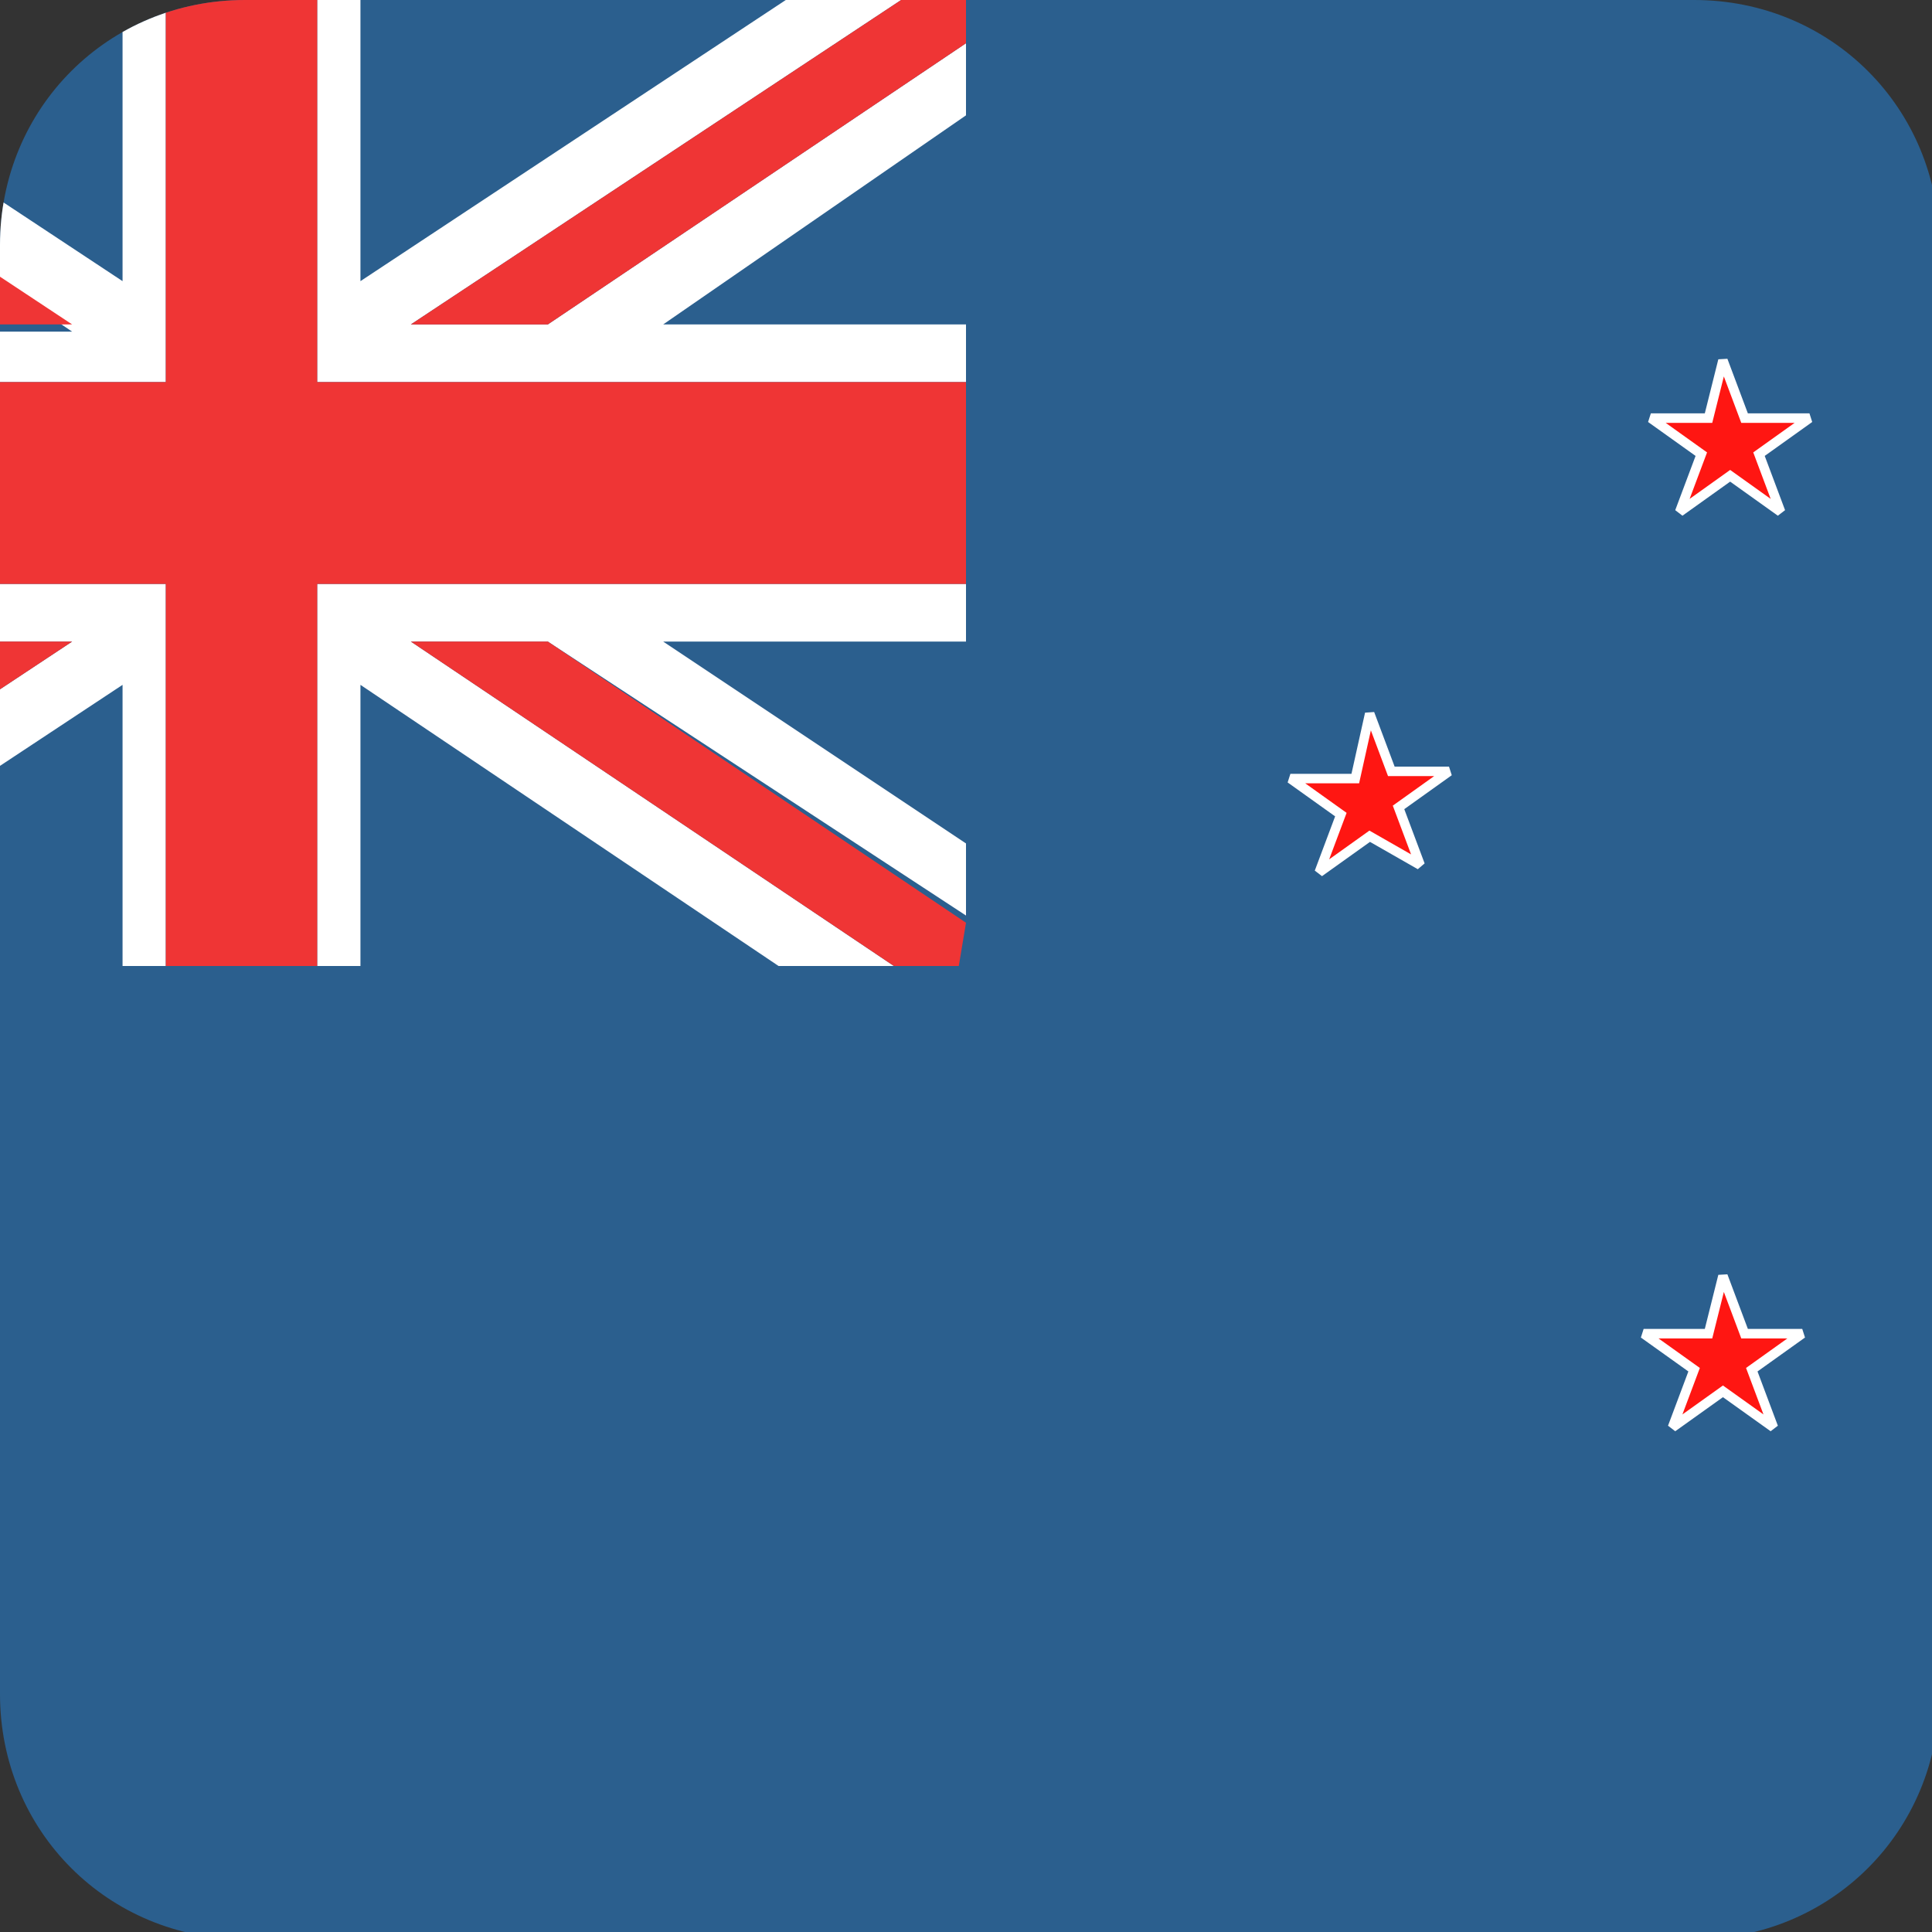 <?xml version="1.0" encoding="utf-8"?>
<!-- Generator: Adobe Illustrator 27.8.1, SVG Export Plug-In . SVG Version: 6.00 Build 0)  -->
<svg version="1.1" id="Calque_1" xmlns="http://www.w3.org/2000/svg" xmlns:xlink="http://www.w3.org/1999/xlink" x="0px" y="0px"
	 viewBox="0 0 26.8 26.8" style="enable-background:new 0 0 26.8 26.8;" xml:space="preserve">
<rect x="0" y="0" width="26.8" height="26.8" fill="#333333" stroke="none"/>
<style type="text/css">
	.st0{clip-path:url(#SVGID_00000078731287333650960700000003097217927645081264_);}
	.st1{fill-rule:evenodd;clip-rule:evenodd;fill:#2B5F8E;}
	.st2{fill-rule:evenodd;clip-rule:evenodd;fill:#FFFFFF;}
	.st3{fill-rule:evenodd;clip-rule:evenodd;fill:#EF3535;}
	.st4{fill-rule:evenodd;clip-rule:evenodd;fill:#FF1612;}
	.st5{fill:none;stroke:#FFFFFF;stroke-width:0.132;stroke-miterlimit:2.414;}
</style>
<g>
	<defs>
		<path id="SVGID_1_" d="M3.4,0h20.1c1.9,0,3.4,1.5,3.4,3.4v20.1c0,1.9-1.5,3.4-3.4,3.4H3.4c-1.9,0-3.4-1.5-3.4-3.4V3.4
			C0,1.5,1.5,0,3.4,0z"/>
	</defs>
	<clipPath id="SVGID_00000131363122144393413780000010926216901892010139_">
		<use xlink:href="#SVGID_1_"  style="overflow:visible;"/>
	</clipPath>
	<g style="clip-path:url(#SVGID_00000131363122144393413780000010926216901892010139_);">
		<path class="st1" d="M-6.7,0h40.3v26.8H-6.7V0z"/>
		<path class="st2" d="M1.7,0h0.6v5.3h-9V4.5h4.2l-4.2-2.8v-1l5.8,3.9H1L-5.8,0h1.6l5.9,3.9V0z M4.4,0H5v3.9L10.9,0h1.6L5.7,4.5h1.9
			l5.8-3.9v1L9.2,4.5h4.2v0.8h-9L4.4,0z M13.4,8.1v0.8H9.2l4.2,2.8v1L7.6,8.9H5.7l6.7,4.5h-1.6L5,9.5v3.9H4.4V8.1L13.4,8.1z
			 M2.3,13.4H1.7V9.5l-5.9,3.9h-1.6L1,8.9h-1.9l-5.8,3.9v-1l4.2-2.8h-4.2V8.1h9L2.3,13.4z"/>
		<path class="st3" d="M4.4,0v5.3h9v2.8h-9v5.3H2.3V8.1h-9V5.3h9V0L4.4,0L4.4,0z M13.4,12.8L7.6,8.9H5.7l6.7,4.5h0.9L13.4,12.8z
			 M7.6,4.5l5.8-3.9V0h-0.9L5.7,4.5L7.6,4.5z M1,4.5L-5.8,0h-0.9v0.6l5.8,3.9L1,4.5z M-0.9,8.9l-5.8,3.9v0.6h0.9L1,8.9L-0.9,8.9z"/>
		<path class="st4" d="M23.9,17.7l0.3,0.8H25L24.3,19l0.3,0.8l-0.7-0.5l-0.7,0.5l0.3-0.8l-0.7-0.5h0.9L23.9,17.7z M28.3,8.7l0.3,0.8
			h0.8L28.7,10l0.3,0.8l-0.7-0.5l-0.7,0.5l0.3-0.8l-0.7-0.5H28L28.3,8.7z M19,9.9l0.3,0.8h0.8l-0.7,0.5l0.3,0.8L19,11.6l-0.7,0.5
			l0.3-0.8l-0.7-0.5h0.9L19,9.9z M23.9,5l0.3,0.8h0.9l-0.7,0.5l0.3,0.8l-0.7-0.5l-0.7,0.5l0.3-0.8l-0.7-0.5h0.8L23.9,5z"/>
		<path class="st5" d="M23.9,17.7l0.3,0.8H25L24.3,19l0.3,0.8l-0.7-0.5l-0.7,0.5l0.3-0.8l-0.7-0.5h0.9L23.9,17.7z M28.3,8.7l0.3,0.8
			h0.8L28.7,10l0.3,0.8l-0.7-0.5l-0.7,0.5l0.3-0.8l-0.7-0.5H28L28.3,8.7z M19,9.9l0.3,0.8h0.8l-0.7,0.5l0.3,0.8L19,11.6l-0.7,0.5
			l0.3-0.8l-0.7-0.5h0.9L19,9.9z M23.9,5l0.3,0.8h0.9l-0.7,0.5l0.3,0.8l-0.7-0.5l-0.7,0.5l0.3-0.8l-0.7-0.5h0.8L23.9,5z"/>
	</g>
</g>
</svg>
